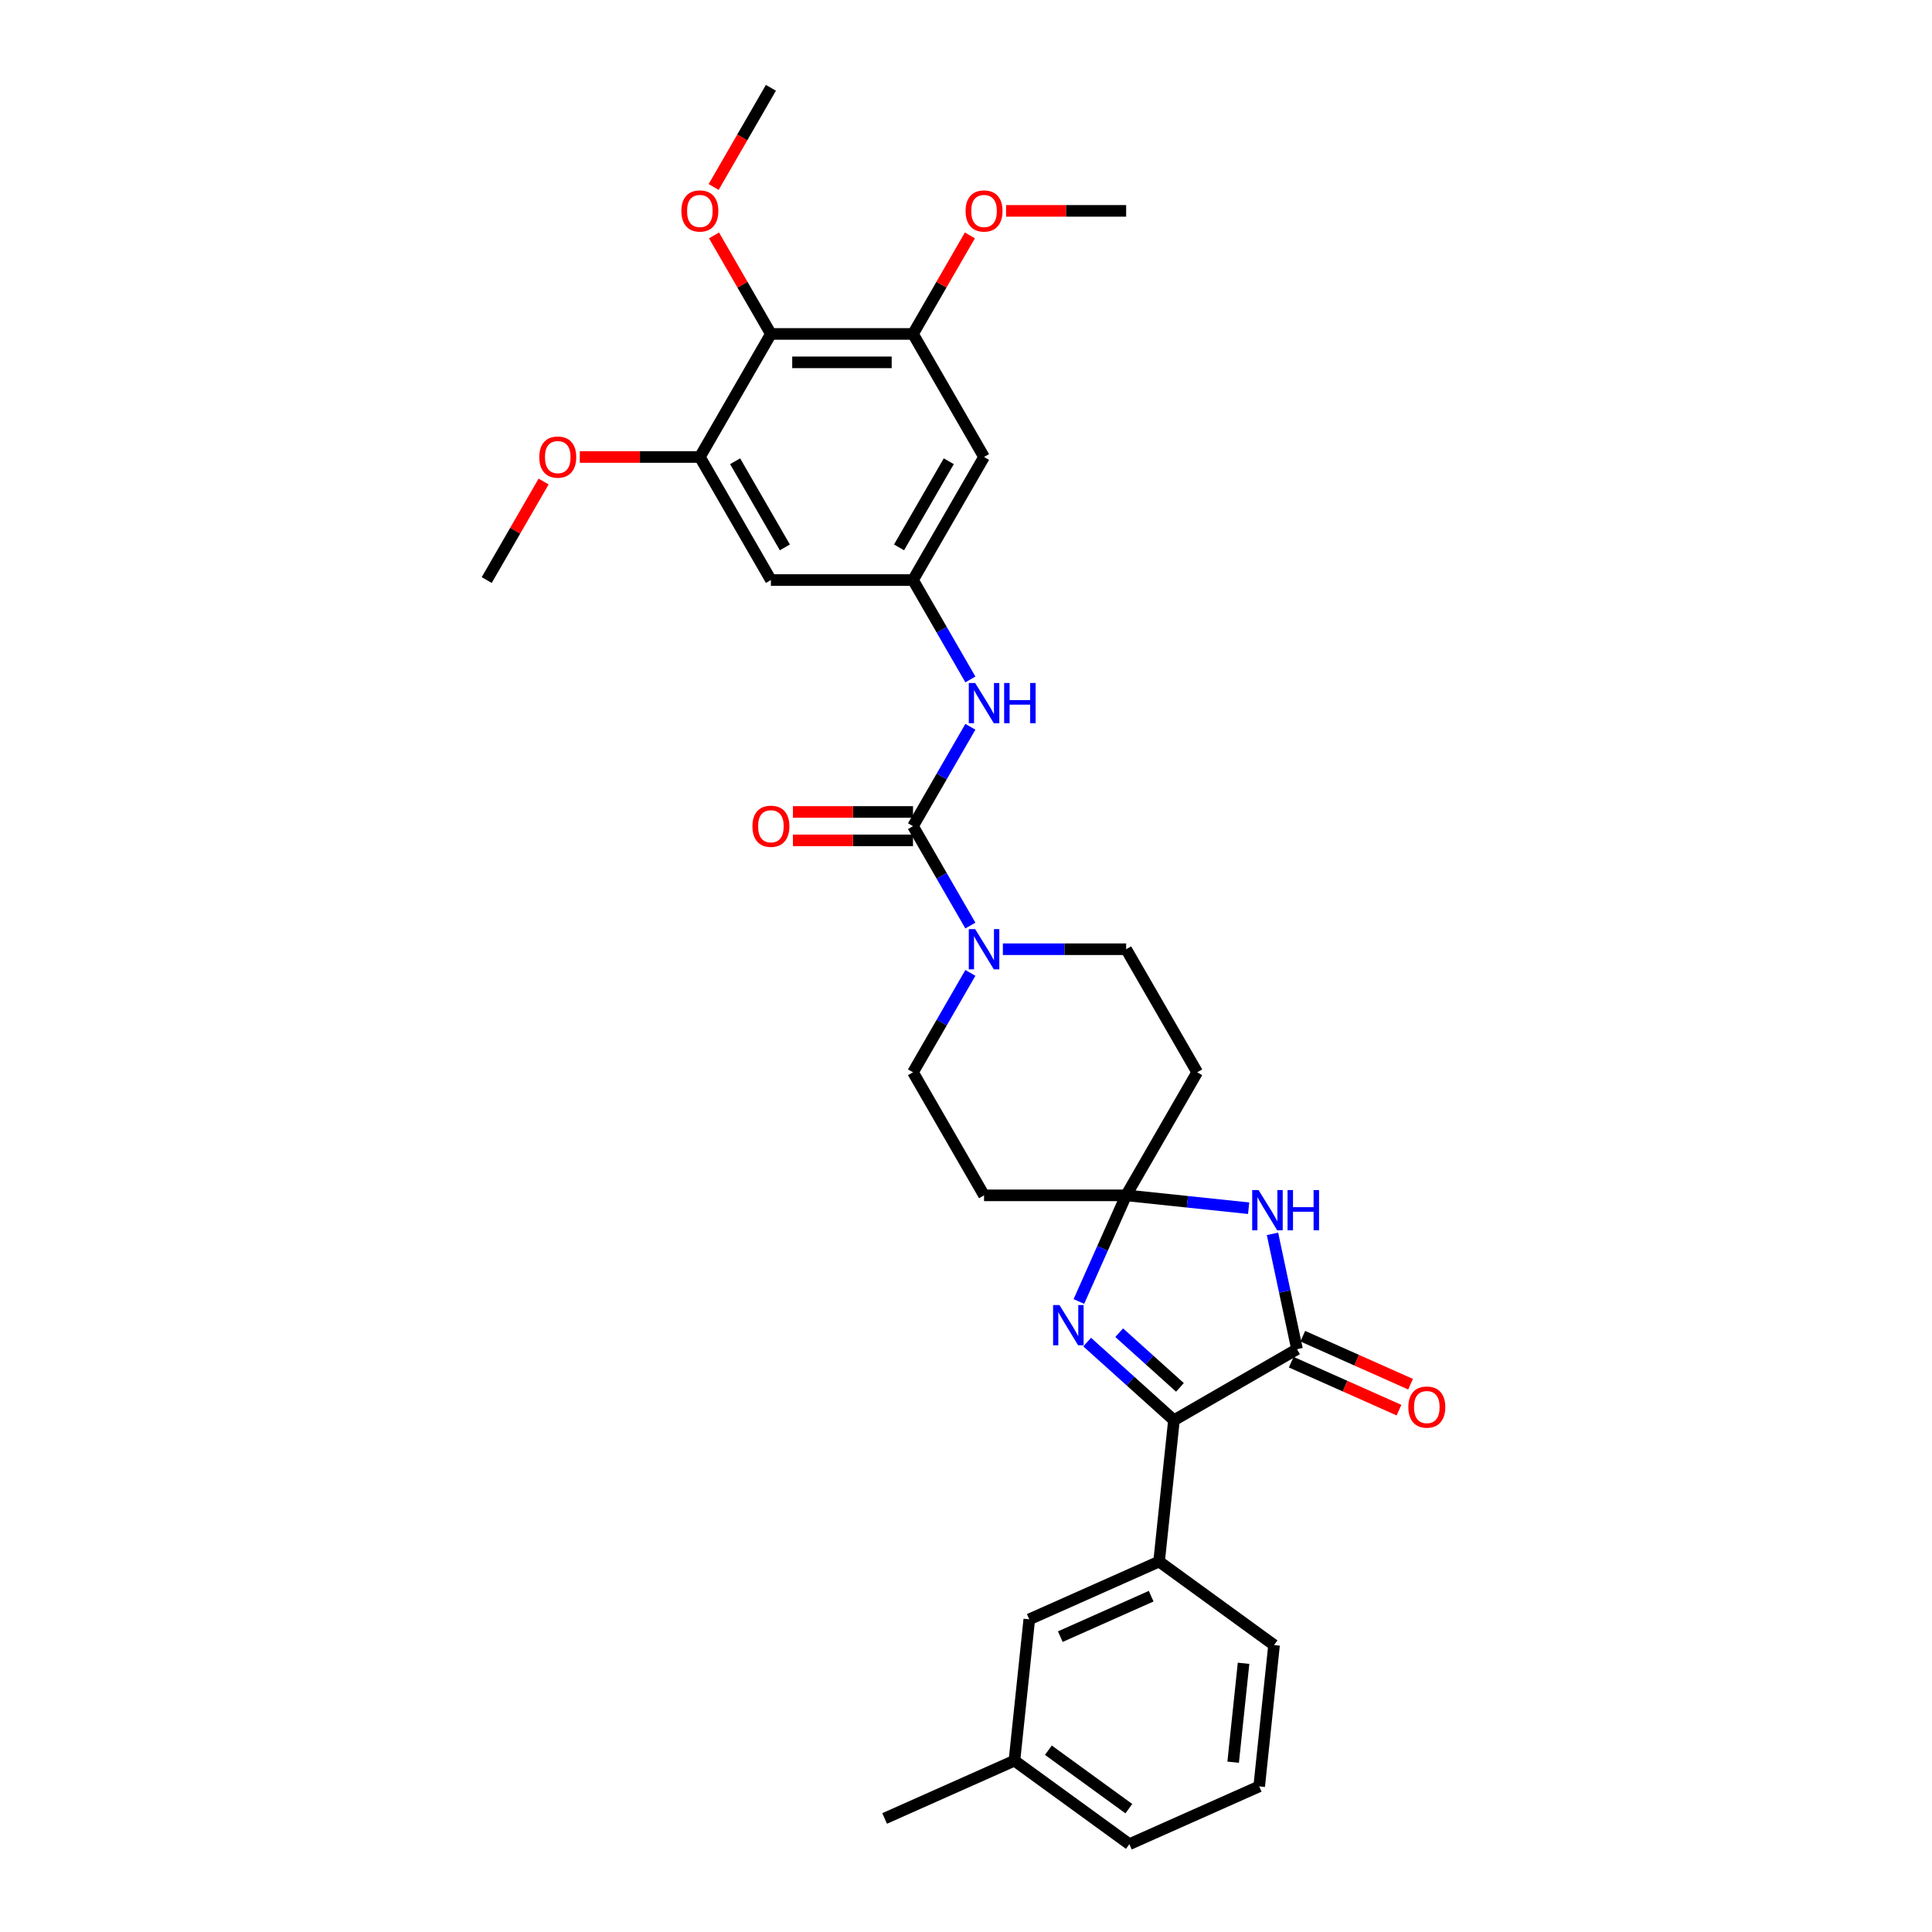 <?xml version='1.0' encoding='iso-8859-1'?>
<svg version='1.1' baseProfile='full'
              xmlns='http://www.w3.org/2000/svg'
                      xmlns:rdkit='http://www.rdkit.org/xml'
                      xmlns:xlink='http://www.w3.org/1999/xlink'
                  xml:space='preserve'
width='1000px' height='1000px' viewBox='0 0 1000 1000'>
<!-- END OF HEADER -->
<rect style='opacity:1.0;fill:#FFFFFF;stroke:none' width='1000' height='1000' x='0' y='0'> </rect>
<path class='bond-1' d='M 582.89,618.706 L 614.593,622.039' style='fill:none;fill-rule:evenodd;stroke:#000000;stroke-width:6px;stroke-linecap:butt;stroke-linejoin:miter;stroke-opacity:1' />
<path class='bond-1' d='M 614.593,622.039 L 646.297,625.371' style='fill:none;fill-rule:evenodd;stroke:#0000FF;stroke-width:6px;stroke-linecap:butt;stroke-linejoin:miter;stroke-opacity:1' />
<path class='bond-2' d='M 582.89,618.706 L 570.66,646.175' style='fill:none;fill-rule:evenodd;stroke:#000000;stroke-width:6px;stroke-linecap:butt;stroke-linejoin:miter;stroke-opacity:1' />
<path class='bond-2' d='M 570.66,646.175 L 558.43,673.643' style='fill:none;fill-rule:evenodd;stroke:#0000FF;stroke-width:6px;stroke-linecap:butt;stroke-linejoin:miter;stroke-opacity:1' />
<path class='bond-12' d='M 582.89,618.706 L 619.664,555.012' style='fill:none;fill-rule:evenodd;stroke:#000000;stroke-width:6px;stroke-linecap:butt;stroke-linejoin:miter;stroke-opacity:1' />
<path class='bond-13' d='M 582.89,618.706 L 509.341,618.706' style='fill:none;fill-rule:evenodd;stroke:#000000;stroke-width:6px;stroke-linecap:butt;stroke-linejoin:miter;stroke-opacity:1' />
<path class='bond-0' d='M 671.327,698.335 L 664.983,668.491' style='fill:none;fill-rule:evenodd;stroke:#000000;stroke-width:6px;stroke-linecap:butt;stroke-linejoin:miter;stroke-opacity:1' />
<path class='bond-0' d='M 664.983,668.491 L 658.639,638.647' style='fill:none;fill-rule:evenodd;stroke:#0000FF;stroke-width:6px;stroke-linecap:butt;stroke-linejoin:miter;stroke-opacity:1' />
<path class='bond-18' d='M 668.335,705.054 L 696.23,717.474' style='fill:none;fill-rule:evenodd;stroke:#000000;stroke-width:6px;stroke-linecap:butt;stroke-linejoin:miter;stroke-opacity:1' />
<path class='bond-18' d='M 696.23,717.474 L 724.125,729.893' style='fill:none;fill-rule:evenodd;stroke:#FF0000;stroke-width:6px;stroke-linecap:butt;stroke-linejoin:miter;stroke-opacity:1' />
<path class='bond-18' d='M 674.318,691.616 L 702.213,704.036' style='fill:none;fill-rule:evenodd;stroke:#000000;stroke-width:6px;stroke-linecap:butt;stroke-linejoin:miter;stroke-opacity:1' />
<path class='bond-18' d='M 702.213,704.036 L 730.108,716.456' style='fill:none;fill-rule:evenodd;stroke:#FF0000;stroke-width:6px;stroke-linecap:butt;stroke-linejoin:miter;stroke-opacity:1' />
<path class='bond-33' d='M 671.327,698.335 L 607.632,735.109' style='fill:none;fill-rule:evenodd;stroke:#000000;stroke-width:6px;stroke-linecap:butt;stroke-linejoin:miter;stroke-opacity:1' />
<path class='bond-3' d='M 562.713,694.664 L 585.172,714.887' style='fill:none;fill-rule:evenodd;stroke:#0000FF;stroke-width:6px;stroke-linecap:butt;stroke-linejoin:miter;stroke-opacity:1' />
<path class='bond-3' d='M 585.172,714.887 L 607.632,735.109' style='fill:none;fill-rule:evenodd;stroke:#000000;stroke-width:6px;stroke-linecap:butt;stroke-linejoin:miter;stroke-opacity:1' />
<path class='bond-3' d='M 579.293,689.799 L 595.015,703.955' style='fill:none;fill-rule:evenodd;stroke:#0000FF;stroke-width:6px;stroke-linecap:butt;stroke-linejoin:miter;stroke-opacity:1' />
<path class='bond-3' d='M 595.015,703.955 L 610.737,718.111' style='fill:none;fill-rule:evenodd;stroke:#000000;stroke-width:6px;stroke-linecap:butt;stroke-linejoin:miter;stroke-opacity:1' />
<path class='bond-11' d='M 607.632,735.109 L 599.944,808.255' style='fill:none;fill-rule:evenodd;stroke:#000000;stroke-width:6px;stroke-linecap:butt;stroke-linejoin:miter;stroke-opacity:1' />
<path class='bond-4' d='M 472.567,427.622 L 487.417,453.343' style='fill:none;fill-rule:evenodd;stroke:#000000;stroke-width:6px;stroke-linecap:butt;stroke-linejoin:miter;stroke-opacity:1' />
<path class='bond-4' d='M 487.417,453.343 L 502.267,479.064' style='fill:none;fill-rule:evenodd;stroke:#0000FF;stroke-width:6px;stroke-linecap:butt;stroke-linejoin:miter;stroke-opacity:1' />
<path class='bond-7' d='M 472.567,427.622 L 487.417,401.902' style='fill:none;fill-rule:evenodd;stroke:#000000;stroke-width:6px;stroke-linecap:butt;stroke-linejoin:miter;stroke-opacity:1' />
<path class='bond-7' d='M 487.417,401.902 L 502.267,376.181' style='fill:none;fill-rule:evenodd;stroke:#0000FF;stroke-width:6px;stroke-linecap:butt;stroke-linejoin:miter;stroke-opacity:1' />
<path class='bond-19' d='M 472.567,420.268 L 441.493,420.268' style='fill:none;fill-rule:evenodd;stroke:#000000;stroke-width:6px;stroke-linecap:butt;stroke-linejoin:miter;stroke-opacity:1' />
<path class='bond-19' d='M 441.493,420.268 L 410.419,420.268' style='fill:none;fill-rule:evenodd;stroke:#FF0000;stroke-width:6px;stroke-linecap:butt;stroke-linejoin:miter;stroke-opacity:1' />
<path class='bond-19' d='M 472.567,434.977 L 441.493,434.977' style='fill:none;fill-rule:evenodd;stroke:#000000;stroke-width:6px;stroke-linecap:butt;stroke-linejoin:miter;stroke-opacity:1' />
<path class='bond-19' d='M 441.493,434.977 L 410.419,434.977' style='fill:none;fill-rule:evenodd;stroke:#FF0000;stroke-width:6px;stroke-linecap:butt;stroke-linejoin:miter;stroke-opacity:1' />
<path class='bond-5' d='M 502.267,503.57 L 487.417,529.291' style='fill:none;fill-rule:evenodd;stroke:#0000FF;stroke-width:6px;stroke-linecap:butt;stroke-linejoin:miter;stroke-opacity:1' />
<path class='bond-5' d='M 487.417,529.291 L 472.567,555.012' style='fill:none;fill-rule:evenodd;stroke:#000000;stroke-width:6px;stroke-linecap:butt;stroke-linejoin:miter;stroke-opacity:1' />
<path class='bond-32' d='M 519.079,491.317 L 550.984,491.317' style='fill:none;fill-rule:evenodd;stroke:#0000FF;stroke-width:6px;stroke-linecap:butt;stroke-linejoin:miter;stroke-opacity:1' />
<path class='bond-32' d='M 550.984,491.317 L 582.89,491.317' style='fill:none;fill-rule:evenodd;stroke:#000000;stroke-width:6px;stroke-linecap:butt;stroke-linejoin:miter;stroke-opacity:1' />
<path class='bond-6' d='M 399.019,172.844 L 472.567,172.844' style='fill:none;fill-rule:evenodd;stroke:#000000;stroke-width:6px;stroke-linecap:butt;stroke-linejoin:miter;stroke-opacity:1' />
<path class='bond-6' d='M 410.051,187.553 L 461.535,187.553' style='fill:none;fill-rule:evenodd;stroke:#000000;stroke-width:6px;stroke-linecap:butt;stroke-linejoin:miter;stroke-opacity:1' />
<path class='bond-21' d='M 399.019,172.844 L 384.297,147.344' style='fill:none;fill-rule:evenodd;stroke:#000000;stroke-width:6px;stroke-linecap:butt;stroke-linejoin:miter;stroke-opacity:1' />
<path class='bond-21' d='M 384.297,147.344 L 369.574,121.844' style='fill:none;fill-rule:evenodd;stroke:#FF0000;stroke-width:6px;stroke-linecap:butt;stroke-linejoin:miter;stroke-opacity:1' />
<path class='bond-35' d='M 399.019,172.844 L 362.245,236.538' style='fill:none;fill-rule:evenodd;stroke:#000000;stroke-width:6px;stroke-linecap:butt;stroke-linejoin:miter;stroke-opacity:1' />
<path class='bond-10' d='M 502.267,351.675 L 487.417,325.954' style='fill:none;fill-rule:evenodd;stroke:#0000FF;stroke-width:6px;stroke-linecap:butt;stroke-linejoin:miter;stroke-opacity:1' />
<path class='bond-10' d='M 487.417,325.954 L 472.567,300.233' style='fill:none;fill-rule:evenodd;stroke:#000000;stroke-width:6px;stroke-linecap:butt;stroke-linejoin:miter;stroke-opacity:1' />
<path class='bond-8' d='M 472.567,172.844 L 509.341,236.538' style='fill:none;fill-rule:evenodd;stroke:#000000;stroke-width:6px;stroke-linecap:butt;stroke-linejoin:miter;stroke-opacity:1' />
<path class='bond-23' d='M 472.567,172.844 L 487.29,147.344' style='fill:none;fill-rule:evenodd;stroke:#000000;stroke-width:6px;stroke-linecap:butt;stroke-linejoin:miter;stroke-opacity:1' />
<path class='bond-23' d='M 487.29,147.344 L 502.012,121.844' style='fill:none;fill-rule:evenodd;stroke:#FF0000;stroke-width:6px;stroke-linecap:butt;stroke-linejoin:miter;stroke-opacity:1' />
<path class='bond-9' d='M 362.245,236.538 L 399.019,300.233' style='fill:none;fill-rule:evenodd;stroke:#000000;stroke-width:6px;stroke-linecap:butt;stroke-linejoin:miter;stroke-opacity:1' />
<path class='bond-9' d='M 380.5,238.738 L 406.242,283.324' style='fill:none;fill-rule:evenodd;stroke:#000000;stroke-width:6px;stroke-linecap:butt;stroke-linejoin:miter;stroke-opacity:1' />
<path class='bond-22' d='M 362.245,236.538 L 331.171,236.538' style='fill:none;fill-rule:evenodd;stroke:#000000;stroke-width:6px;stroke-linecap:butt;stroke-linejoin:miter;stroke-opacity:1' />
<path class='bond-22' d='M 331.171,236.538 L 300.097,236.538' style='fill:none;fill-rule:evenodd;stroke:#FF0000;stroke-width:6px;stroke-linecap:butt;stroke-linejoin:miter;stroke-opacity:1' />
<path class='bond-14' d='M 472.567,300.233 L 399.019,300.233' style='fill:none;fill-rule:evenodd;stroke:#000000;stroke-width:6px;stroke-linecap:butt;stroke-linejoin:miter;stroke-opacity:1' />
<path class='bond-15' d='M 472.567,300.233 L 509.341,236.538' style='fill:none;fill-rule:evenodd;stroke:#000000;stroke-width:6px;stroke-linecap:butt;stroke-linejoin:miter;stroke-opacity:1' />
<path class='bond-15' d='M 465.344,283.324 L 491.086,238.738' style='fill:none;fill-rule:evenodd;stroke:#000000;stroke-width:6px;stroke-linecap:butt;stroke-linejoin:miter;stroke-opacity:1' />
<path class='bond-20' d='M 599.944,808.255 L 532.754,838.17' style='fill:none;fill-rule:evenodd;stroke:#000000;stroke-width:6px;stroke-linecap:butt;stroke-linejoin:miter;stroke-opacity:1' />
<path class='bond-20' d='M 595.848,826.18 L 548.816,847.12' style='fill:none;fill-rule:evenodd;stroke:#000000;stroke-width:6px;stroke-linecap:butt;stroke-linejoin:miter;stroke-opacity:1' />
<path class='bond-25' d='M 599.944,808.255 L 659.446,851.485' style='fill:none;fill-rule:evenodd;stroke:#000000;stroke-width:6px;stroke-linecap:butt;stroke-linejoin:miter;stroke-opacity:1' />
<path class='bond-17' d='M 619.664,555.012 L 582.89,491.317' style='fill:none;fill-rule:evenodd;stroke:#000000;stroke-width:6px;stroke-linecap:butt;stroke-linejoin:miter;stroke-opacity:1' />
<path class='bond-16' d='M 509.341,618.706 L 472.567,555.012' style='fill:none;fill-rule:evenodd;stroke:#000000;stroke-width:6px;stroke-linecap:butt;stroke-linejoin:miter;stroke-opacity:1' />
<path class='bond-24' d='M 532.754,838.17 L 525.066,911.315' style='fill:none;fill-rule:evenodd;stroke:#000000;stroke-width:6px;stroke-linecap:butt;stroke-linejoin:miter;stroke-opacity:1' />
<path class='bond-29' d='M 369.387,96.778 L 384.203,71.117' style='fill:none;fill-rule:evenodd;stroke:#FF0000;stroke-width:6px;stroke-linecap:butt;stroke-linejoin:miter;stroke-opacity:1' />
<path class='bond-29' d='M 384.203,71.117 L 399.019,45.455' style='fill:none;fill-rule:evenodd;stroke:#000000;stroke-width:6px;stroke-linecap:butt;stroke-linejoin:miter;stroke-opacity:1' />
<path class='bond-31' d='M 281.368,249.233 L 266.645,274.733' style='fill:none;fill-rule:evenodd;stroke:#FF0000;stroke-width:6px;stroke-linecap:butt;stroke-linejoin:miter;stroke-opacity:1' />
<path class='bond-31' d='M 266.645,274.733 L 251.923,300.233' style='fill:none;fill-rule:evenodd;stroke:#000000;stroke-width:6px;stroke-linecap:butt;stroke-linejoin:miter;stroke-opacity:1' />
<path class='bond-30' d='M 520.741,109.149 L 551.816,109.149' style='fill:none;fill-rule:evenodd;stroke:#FF0000;stroke-width:6px;stroke-linecap:butt;stroke-linejoin:miter;stroke-opacity:1' />
<path class='bond-30' d='M 551.816,109.149 L 582.89,109.149' style='fill:none;fill-rule:evenodd;stroke:#000000;stroke-width:6px;stroke-linecap:butt;stroke-linejoin:miter;stroke-opacity:1' />
<path class='bond-28' d='M 525.066,911.315 L 457.877,941.23' style='fill:none;fill-rule:evenodd;stroke:#000000;stroke-width:6px;stroke-linecap:butt;stroke-linejoin:miter;stroke-opacity:1' />
<path class='bond-34' d='M 525.066,911.315 L 584.568,954.545' style='fill:none;fill-rule:evenodd;stroke:#000000;stroke-width:6px;stroke-linecap:butt;stroke-linejoin:miter;stroke-opacity:1' />
<path class='bond-34' d='M 542.638,905.899 L 584.289,936.161' style='fill:none;fill-rule:evenodd;stroke:#000000;stroke-width:6px;stroke-linecap:butt;stroke-linejoin:miter;stroke-opacity:1' />
<path class='bond-26' d='M 659.446,851.485 L 651.758,924.631' style='fill:none;fill-rule:evenodd;stroke:#000000;stroke-width:6px;stroke-linecap:butt;stroke-linejoin:miter;stroke-opacity:1' />
<path class='bond-26' d='M 643.664,860.92 L 638.282,912.121' style='fill:none;fill-rule:evenodd;stroke:#000000;stroke-width:6px;stroke-linecap:butt;stroke-linejoin:miter;stroke-opacity:1' />
<path class='bond-27' d='M 651.758,924.631 L 584.568,954.545' style='fill:none;fill-rule:evenodd;stroke:#000000;stroke-width:6px;stroke-linecap:butt;stroke-linejoin:miter;stroke-opacity:1' />
<path  class='atom-2' d='M 651.431 615.98
L 658.256 627.012
Q 658.933 628.101, 660.021 630.072
Q 661.11 632.043, 661.169 632.16
L 661.169 615.98
L 663.934 615.98
L 663.934 636.809
L 661.08 636.809
L 653.755 624.747
Q 652.902 623.335, 651.99 621.717
Q 651.107 620.099, 650.842 619.598
L 650.842 636.809
L 648.136 636.809
L 648.136 615.98
L 651.431 615.98
' fill='#0000FF'/>
<path  class='atom-2' d='M 666.435 615.98
L 669.259 615.98
L 669.259 624.835
L 679.909 624.835
L 679.909 615.98
L 682.733 615.98
L 682.733 636.809
L 679.909 636.809
L 679.909 627.189
L 669.259 627.189
L 669.259 636.809
L 666.435 636.809
L 666.435 615.98
' fill='#0000FF'/>
<path  class='atom-3' d='M 548.371 675.482
L 555.196 686.514
Q 555.873 687.602, 556.961 689.573
Q 558.05 691.545, 558.109 691.662
L 558.109 675.482
L 560.874 675.482
L 560.874 696.31
L 558.02 696.31
L 550.695 684.249
Q 549.842 682.836, 548.93 681.218
Q 548.047 679.6, 547.782 679.1
L 547.782 696.31
L 545.076 696.31
L 545.076 675.482
L 548.371 675.482
' fill='#0000FF'/>
<path  class='atom-6' d='M 504.737 480.903
L 511.563 491.935
Q 512.239 493.023, 513.328 494.995
Q 514.416 496.966, 514.475 497.083
L 514.475 480.903
L 517.24 480.903
L 517.24 501.732
L 514.387 501.732
L 507.061 489.67
Q 506.208 488.257, 505.296 486.639
Q 504.414 485.021, 504.149 484.521
L 504.149 501.732
L 501.442 501.732
L 501.442 480.903
L 504.737 480.903
' fill='#0000FF'/>
<path  class='atom-8' d='M 504.737 353.513
L 511.563 364.546
Q 512.239 365.634, 513.328 367.605
Q 514.416 369.576, 514.475 369.694
L 514.475 353.513
L 517.24 353.513
L 517.24 374.342
L 514.387 374.342
L 507.061 362.28
Q 506.208 360.868, 505.296 359.25
Q 504.414 357.632, 504.149 357.132
L 504.149 374.342
L 501.442 374.342
L 501.442 353.513
L 504.737 353.513
' fill='#0000FF'/>
<path  class='atom-8' d='M 519.741 353.513
L 522.565 353.513
L 522.565 362.369
L 533.215 362.369
L 533.215 353.513
L 536.039 353.513
L 536.039 374.342
L 533.215 374.342
L 533.215 364.722
L 522.565 364.722
L 522.565 374.342
L 519.741 374.342
L 519.741 353.513
' fill='#0000FF'/>
<path  class='atom-19' d='M 728.955 728.309
Q 728.955 723.308, 731.426 720.513
Q 733.897 717.718, 738.516 717.718
Q 743.135 717.718, 745.606 720.513
Q 748.077 723.308, 748.077 728.309
Q 748.077 733.369, 745.577 736.252
Q 743.076 739.106, 738.516 739.106
Q 733.927 739.106, 731.426 736.252
Q 728.955 733.398, 728.955 728.309
M 738.516 736.752
Q 741.693 736.752, 743.4 734.634
Q 745.136 732.486, 745.136 728.309
Q 745.136 724.22, 743.4 722.16
Q 741.693 720.072, 738.516 720.072
Q 735.339 720.072, 733.603 722.131
Q 731.897 724.19, 731.897 728.309
Q 731.897 732.516, 733.603 734.634
Q 735.339 736.752, 738.516 736.752
' fill='#FF0000'/>
<path  class='atom-20' d='M 389.458 427.681
Q 389.458 422.68, 391.929 419.885
Q 394.4 417.09, 399.019 417.09
Q 403.638 417.09, 406.109 419.885
Q 408.58 422.68, 408.58 427.681
Q 408.58 432.741, 406.08 435.624
Q 403.579 438.478, 399.019 438.478
Q 394.43 438.478, 391.929 435.624
Q 389.458 432.771, 389.458 427.681
M 399.019 436.125
Q 402.196 436.125, 403.903 434.006
Q 405.638 431.859, 405.638 427.681
Q 405.638 423.592, 403.903 421.533
Q 402.196 419.444, 399.019 419.444
Q 395.842 419.444, 394.106 421.503
Q 392.4 423.563, 392.4 427.681
Q 392.4 431.888, 394.106 434.006
Q 395.842 436.125, 399.019 436.125
' fill='#FF0000'/>
<path  class='atom-22' d='M 352.684 109.208
Q 352.684 104.207, 355.155 101.412
Q 357.626 98.617, 362.245 98.617
Q 366.864 98.617, 369.335 101.412
Q 371.806 104.207, 371.806 109.208
Q 371.806 114.268, 369.306 117.151
Q 366.805 120.005, 362.245 120.005
Q 357.655 120.005, 355.155 117.151
Q 352.684 114.298, 352.684 109.208
M 362.245 117.651
Q 365.422 117.651, 367.129 115.533
Q 368.864 113.386, 368.864 109.208
Q 368.864 105.119, 367.129 103.059
Q 365.422 100.971, 362.245 100.971
Q 359.068 100.971, 357.332 103.03
Q 355.626 105.089, 355.626 109.208
Q 355.626 113.415, 357.332 115.533
Q 359.068 117.651, 362.245 117.651
' fill='#FF0000'/>
<path  class='atom-23' d='M 279.135 236.597
Q 279.135 231.596, 281.607 228.801
Q 284.078 226.006, 288.697 226.006
Q 293.315 226.006, 295.787 228.801
Q 298.258 231.596, 298.258 236.597
Q 298.258 241.657, 295.757 244.541
Q 293.257 247.394, 288.697 247.394
Q 284.107 247.394, 281.607 244.541
Q 279.135 241.687, 279.135 236.597
M 288.697 245.041
Q 291.874 245.041, 293.58 242.922
Q 295.316 240.775, 295.316 236.597
Q 295.316 232.508, 293.58 230.449
Q 291.874 228.36, 288.697 228.36
Q 285.519 228.36, 283.784 230.419
Q 282.077 232.479, 282.077 236.597
Q 282.077 240.804, 283.784 242.922
Q 285.519 245.041, 288.697 245.041
' fill='#FF0000'/>
<path  class='atom-24' d='M 499.78 109.208
Q 499.78 104.207, 502.251 101.412
Q 504.723 98.617, 509.341 98.617
Q 513.96 98.617, 516.431 101.412
Q 518.903 104.207, 518.903 109.208
Q 518.903 114.268, 516.402 117.151
Q 513.901 120.005, 509.341 120.005
Q 504.752 120.005, 502.251 117.151
Q 499.78 114.298, 499.78 109.208
M 509.341 117.651
Q 512.519 117.651, 514.225 115.533
Q 515.961 113.386, 515.961 109.208
Q 515.961 105.119, 514.225 103.059
Q 512.519 100.971, 509.341 100.971
Q 506.164 100.971, 504.428 103.03
Q 502.722 105.089, 502.722 109.208
Q 502.722 113.415, 504.428 115.533
Q 506.164 117.651, 509.341 117.651
' fill='#FF0000'/>
</svg>
